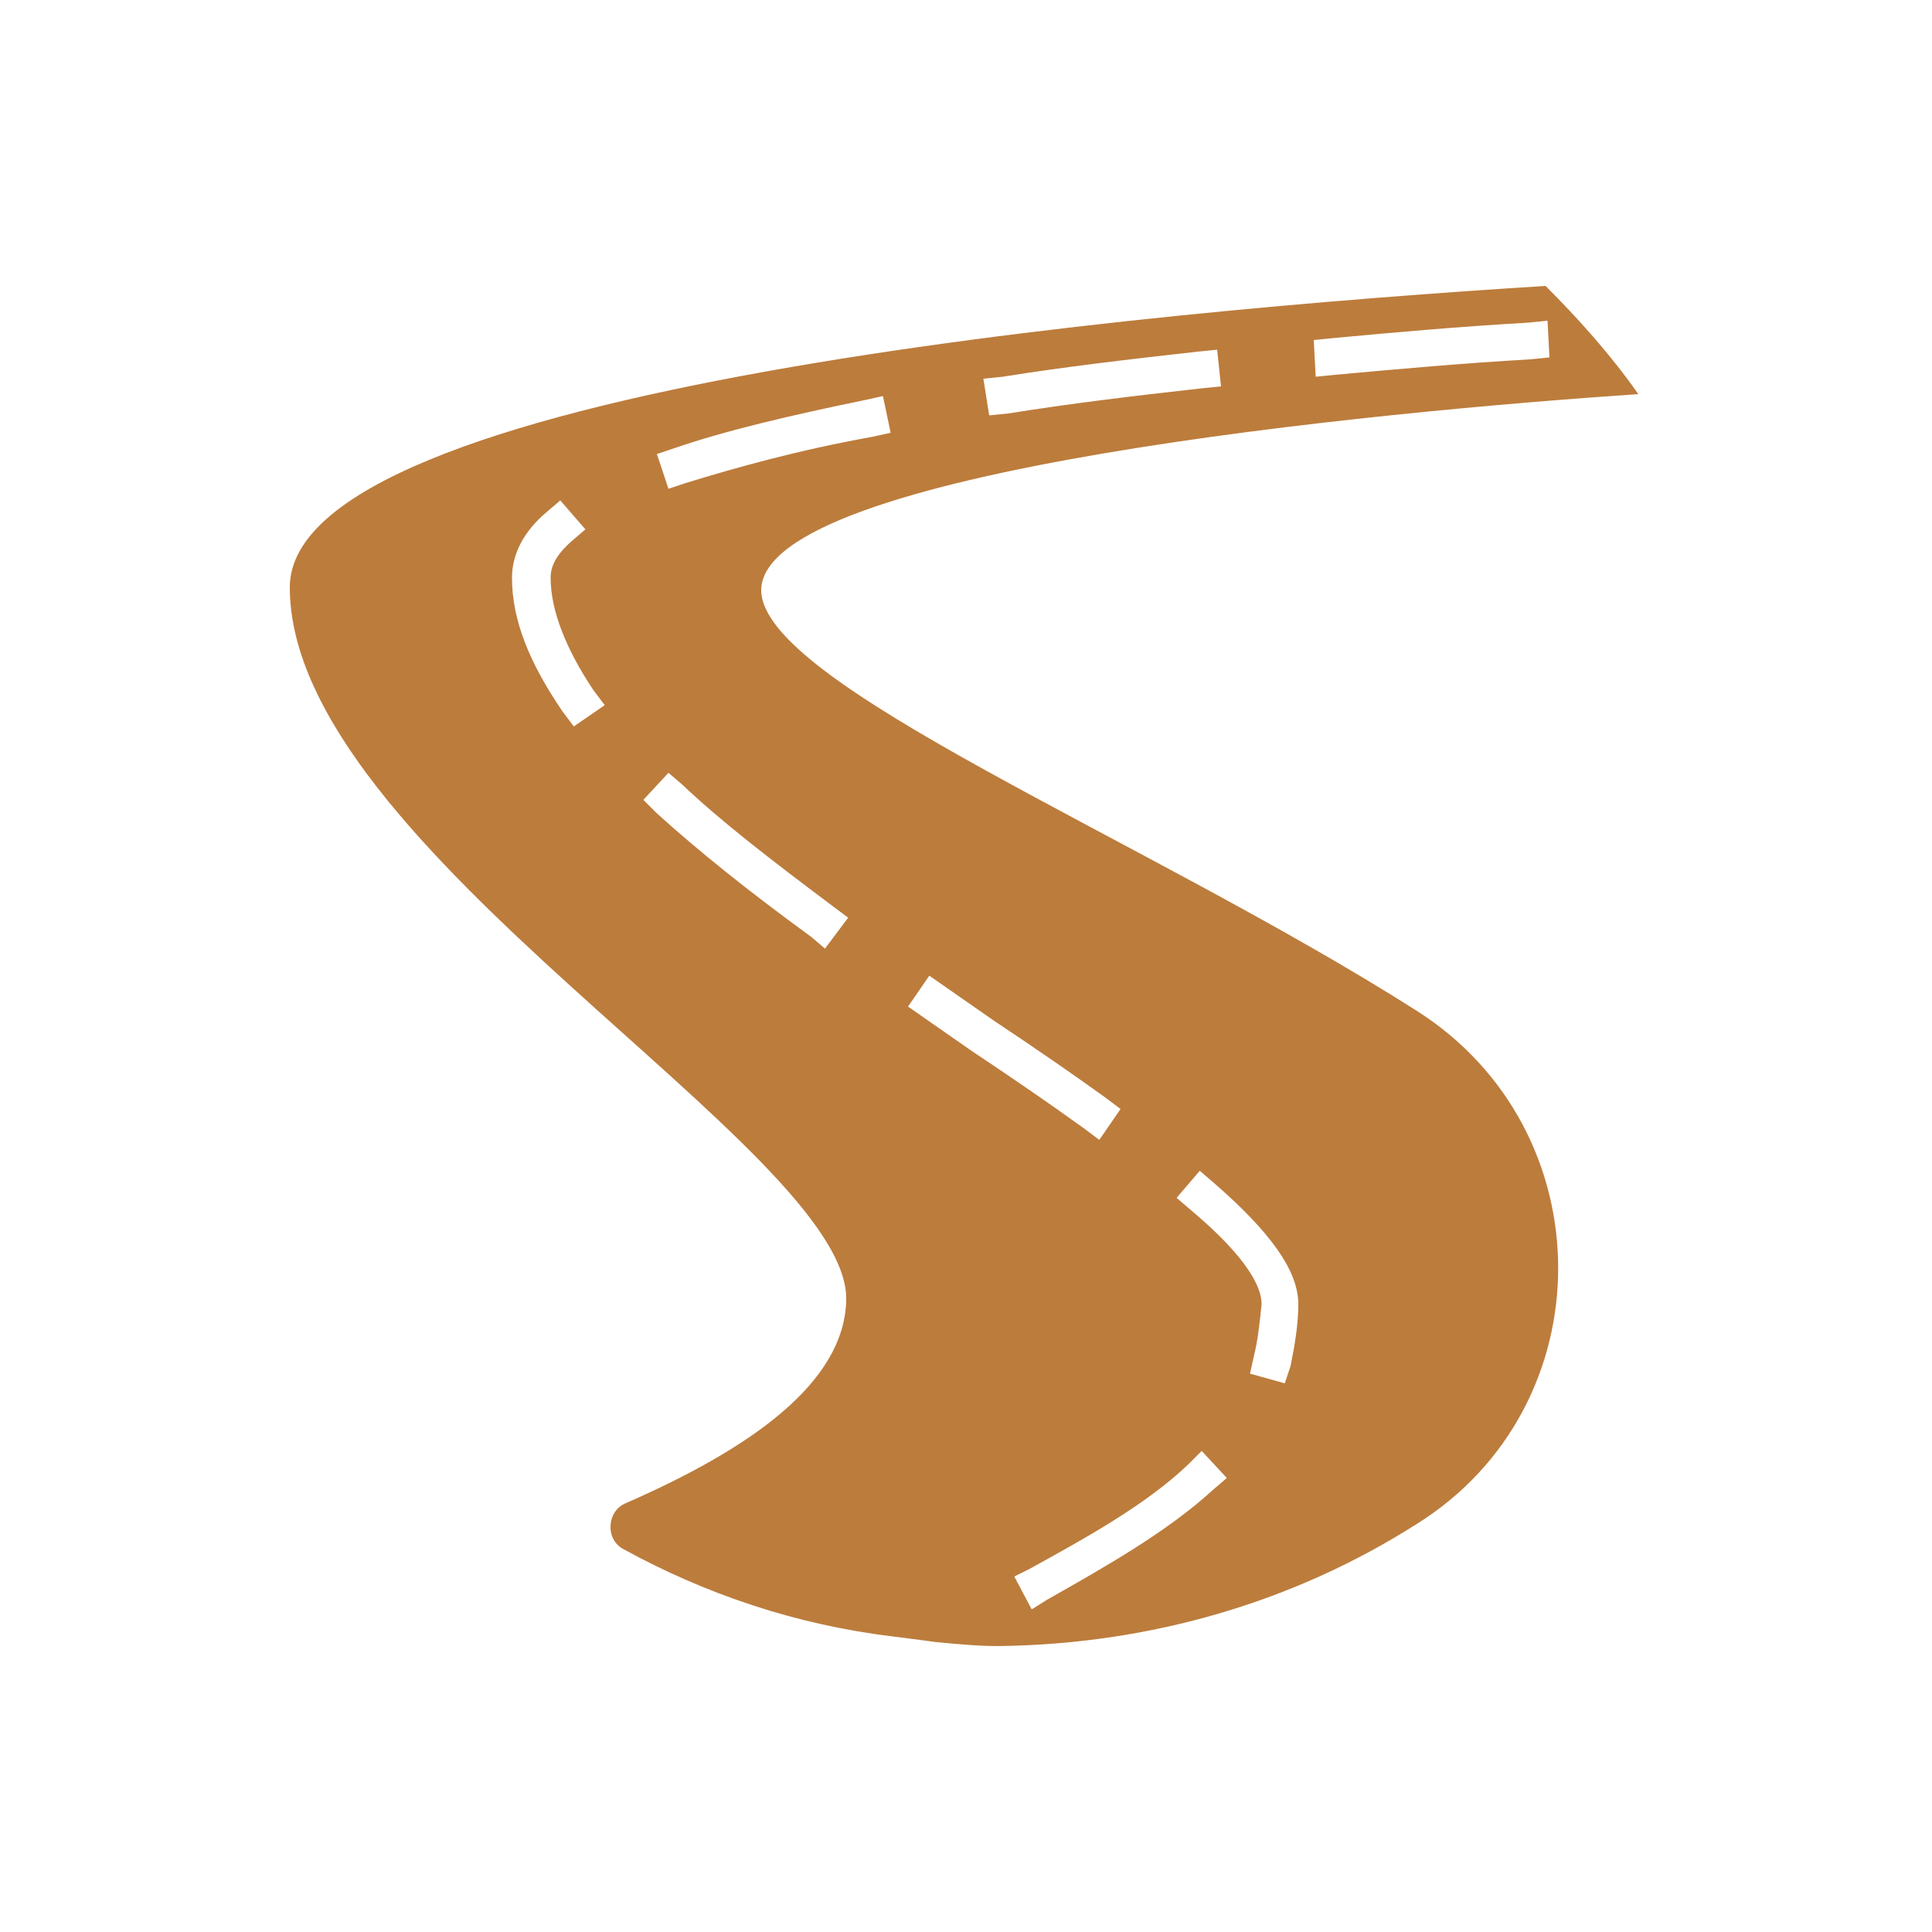 <?xml version="1.0" encoding="utf-8"?>
<!-- Generator: Adobe Illustrator 26.2.1, SVG Export Plug-In . SVG Version: 6.00 Build 0)  -->
<svg version="1.1" id="Layer_1" xmlns="http://www.w3.org/2000/svg" xmlns:xlink="http://www.w3.org/1999/xlink" x="0px" y="0px"
	 viewBox="0 0 100 100" style="enable-background:new 0 0 100 100;" xml:space="preserve">
<style type="text/css">
	.st0{fill:#BC7C3C;}
</style>
<path class="st0" d="M47,52.1l1.1-1.6l3.3,2.3c2.1,1.4,4,2.7,5.8,4l0.8,0.6L56.9,59l-0.8-0.6c-1.8-1.3-3.7-2.6-5.8-4L47,52.1z
	 M42.7,49.1L42,48.5c-3.3-2.4-5.9-4.5-8-6.4l-0.7-0.7l1.3-1.4l0.7,0.6c2,1.9,4.6,3.9,7.8,6.3l0.8,0.6L42.7,49.1z M29.7,37.6
	l-0.6-0.8c-1.7-2.5-2.6-4.7-2.6-6.9c0-1.2,0.6-2.4,1.8-3.4l0.7-0.6l1.3,1.5l-0.7,0.6c-0.8,0.7-1.1,1.3-1.1,1.9
	c0,1.7,0.8,3.7,2.2,5.8l0.6,0.8L29.7,37.6z M34.9,23.2c2.6-0.9,6-1.7,9.9-2.5l0.9-0.2l0.4,1.9l-0.9,0.2c-3.9,0.7-7.1,1.6-9.7,2.4
	l-0.9,0.3L34,23.5L34.9,23.2z M51.9,19.5c3.1-0.5,6.5-0.9,10.1-1.3l1-0.1l0.2,1.9l-1,0.1c-3.6,0.4-6.9,0.8-10,1.3l-1,0.1l-0.3-1.9
	L51.9,19.5z M69,17.5c3.2-0.3,6.6-0.6,10.1-0.8l1-0.1l0.1,1.9l-1,0.1c-3.5,0.2-6.8,0.5-10.1,0.8l-1,0.1L68,17.6L69,17.5z M62.1,60.6
	l0.7,0.6c3,2.6,4.4,4.6,4.4,6.3c0,1.1-0.2,2.2-0.4,3.2l-0.3,0.9l-1.8-0.5l0.2-0.9c0.2-0.8,0.3-1.7,0.4-2.7c0-0.8-0.6-2.3-3.7-4.9
	L60.9,62L62.1,60.6z M62.8,77.1c-2.4,2.2-5.6,4-8.6,5.7l-0.8,0.5l-0.9-1.7l0.8-0.4c2.9-1.6,6-3.3,8.2-5.4l0.7-0.7l1.3,1.4L62.8,77.1
	z M73.3,78.9c9.8-6.1,9.8-20.4,0-26.6c-14-8.9-34-16.9-33.9-21.8c0.2-6.2,32-9.2,45.4-10.1c-1.4-2-3.1-3.9-4.8-5.6
	c-20.9,1.3-65,5.3-65,15.6c0,13.5,29,29.1,28.8,36.9c-0.1,4.3-5,7.7-11.4,10.5c-1,0.4-1.1,1.9-0.1,2.4c4.2,2.3,8.9,3.9,13.9,4.5
	c0.8,0.1,2.3,0.3,2.3,0.3c1.1,0.1,2.1,0.2,3.2,0.2C59.6,85.1,67,82.9,73.3,78.9"/>
</svg>
